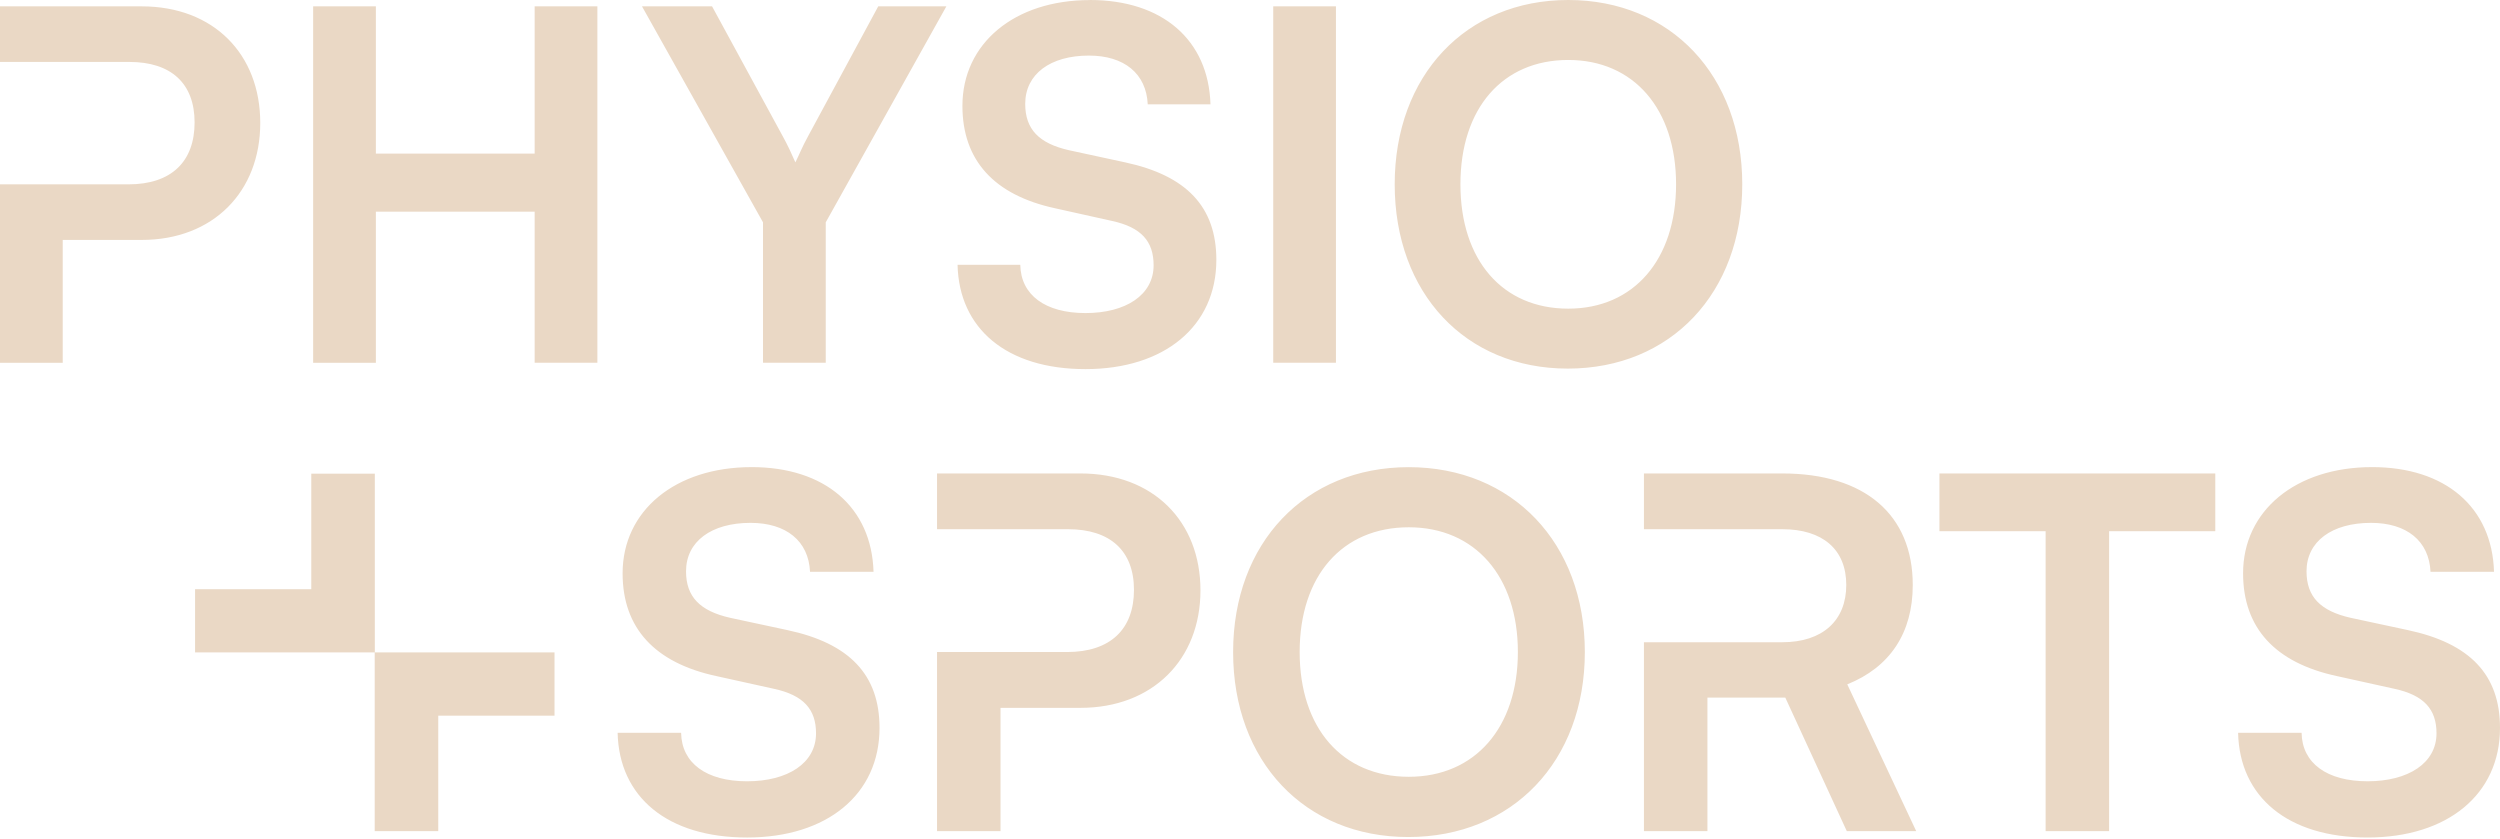 <svg width="271" height="91" fill="none" xmlns="http://www.w3.org/2000/svg"><g clip-path="url(#clip0_532_2801)" fill="#EAD8C5"><path d="M33.945 39.317V.689h6.8V16.653h17.211V.689h6.8V39.324h-6.8V22.943H40.745v16.381h-6.8v-.006ZM69.593.689h7.595L84.84 14.75c.585 1.056.96 1.903 1.379 2.851.477-.955.693-1.587 1.385-2.851L95.2.689h7.385L89.511 24.1v15.224h-6.801V24.1L69.593.689ZM118.149 0c7.862 0 12.858 4.331 13.067 11.31h-6.8c-.159-3.332-2.549-5.285-6.375-5.285-4.194 0-6.908 2.01-6.908 5.235 0 2.75 1.487 4.28 4.728 5.02l6.108 1.321c6.642 1.429 9.883 4.811 9.883 10.57 0 7.188-5.631 11.841-14.186 11.841-8.554 0-13.709-4.388-13.867-11.31h6.8c.051 3.275 2.707 5.235 7.067 5.235s7.385-1.954 7.385-5.178c0-2.592-1.328-4.122-4.518-4.811l-6.165-1.372c-6.591-1.429-10.042-5.178-10.042-11.101 0-6.765 5.631-11.468 13.817-11.468L118.149 0ZM144.817 39.317h-6.8V.689h6.8V39.324v-.006ZM169.941 39.956c-11.103 0-18.756-8.193-18.756-19.978C151.185 8.193 158.895 0 169.998 0c11.103 0 18.863 8.193 18.863 19.978 0 11.784-7.76 19.978-18.914 19.978h-.006Zm.057-33.456c-7.118 0-11.688 5.235-11.688 13.479 0 8.244 4.57 13.479 11.688 13.479s11.688-5.336 11.688-13.479c0-8.143-4.57-13.479-11.688-13.479ZM81.465 50.634c7.957 0 13.016 4.35 13.226 11.348h-6.883c-.159-3.344-2.58-5.304-6.451-5.304-4.245 0-6.991 2.017-6.991 5.254 0 2.756 1.506 4.299 4.786 5.039l6.184 1.328c6.724 1.429 10.004 4.824 10.004 10.608 0 7.213-5.701 11.879-14.357 11.879-8.656 0-13.874-4.4-14.033-11.348h6.883c.051 3.287 2.746 5.254 7.15 5.254 4.404 0 7.474-1.96 7.474-5.197 0-2.598-1.347-4.135-4.57-4.83l-6.235-1.378c-6.667-1.435-10.162-5.197-10.162-11.139 0-6.79 5.701-11.512 13.982-11.512h-.006ZM152.654 90.734c-11.237 0-18.984-8.219-18.984-20.047 0-11.829 7.798-20.047 19.034-20.047 11.237 0 19.092 8.219 19.092 20.047 0 11.829-7.849 20.047-19.142 20.047Zm.057-33.577c-7.207 0-11.828 5.254-11.828 13.523 0 8.269 4.627 13.523 11.828 13.523s11.827-5.355 11.827-13.523c0-8.168-4.626-13.523-11.827-13.523ZM210.241 51.322h29.897v6.259h-11.51v32.514h-6.883V57.581h-11.51v-6.259h.006ZM257.126 50.634c7.957 0 13.016 4.35 13.226 11.348h-6.883c-.159-3.344-2.581-5.304-6.451-5.304-4.246 0-6.991 2.017-6.991 5.254 0 2.756 1.506 4.299 4.785 5.039l6.184 1.328C267.721 69.727 271 73.121 271 78.906c0 7.213-5.701 11.879-14.357 11.879-8.656 0-13.874-4.4-14.033-11.348h6.883c.051 3.287 2.745 5.254 7.15 5.254 4.404 0 7.474-1.96 7.474-5.197 0-2.598-1.347-4.135-4.57-4.83l-6.234-1.378c-6.667-1.435-10.163-5.197-10.163-11.139 0-6.79 5.701-11.512 13.982-11.512h-.006ZM15.355.689H0V6.714h14.027c4.519 0 7.067 2.327 7.067 6.556 0 4.229-2.498 6.714-7.175 6.714H0V39.33h6.8V26.009H15.355c7.76 0 12.857-5.235 12.857-12.682 0-7.447-5.046-12.638-12.857-12.638ZM117.113 51.322h-15.539v6.044h14.198c4.57 0 7.15 2.333 7.15 6.575 0 4.242-2.529 6.739-7.258 6.739h-14.09v19.415h6.883V76.731h8.656c7.85 0 13.017-5.254 13.017-12.733 0-7.479-5.11-12.676-13.017-12.676ZM200.244 74.183c4.627-1.859 7.099-5.57 7.099-10.767 0-7.637-5.218-12.094-14.141-12.094h-14.999v6.044h14.999c4.353 0 6.934 2.175 6.934 6.044s-2.581 6.208-6.934 6.208h-14.999v20.477h6.883V75.618h8.44l6.667 14.477h7.525l-7.474-15.913ZM60.111 70.719H40.631V51.348h-6.889v12.518H21.145v6.853H40.618v19.377h6.889V77.578h12.603v-6.859Z"/></g><defs><clipPath id="clip0_532_2801"><path fill="#fff" d="M0 0h271v90.785H0z"/></clipPath></defs></svg>